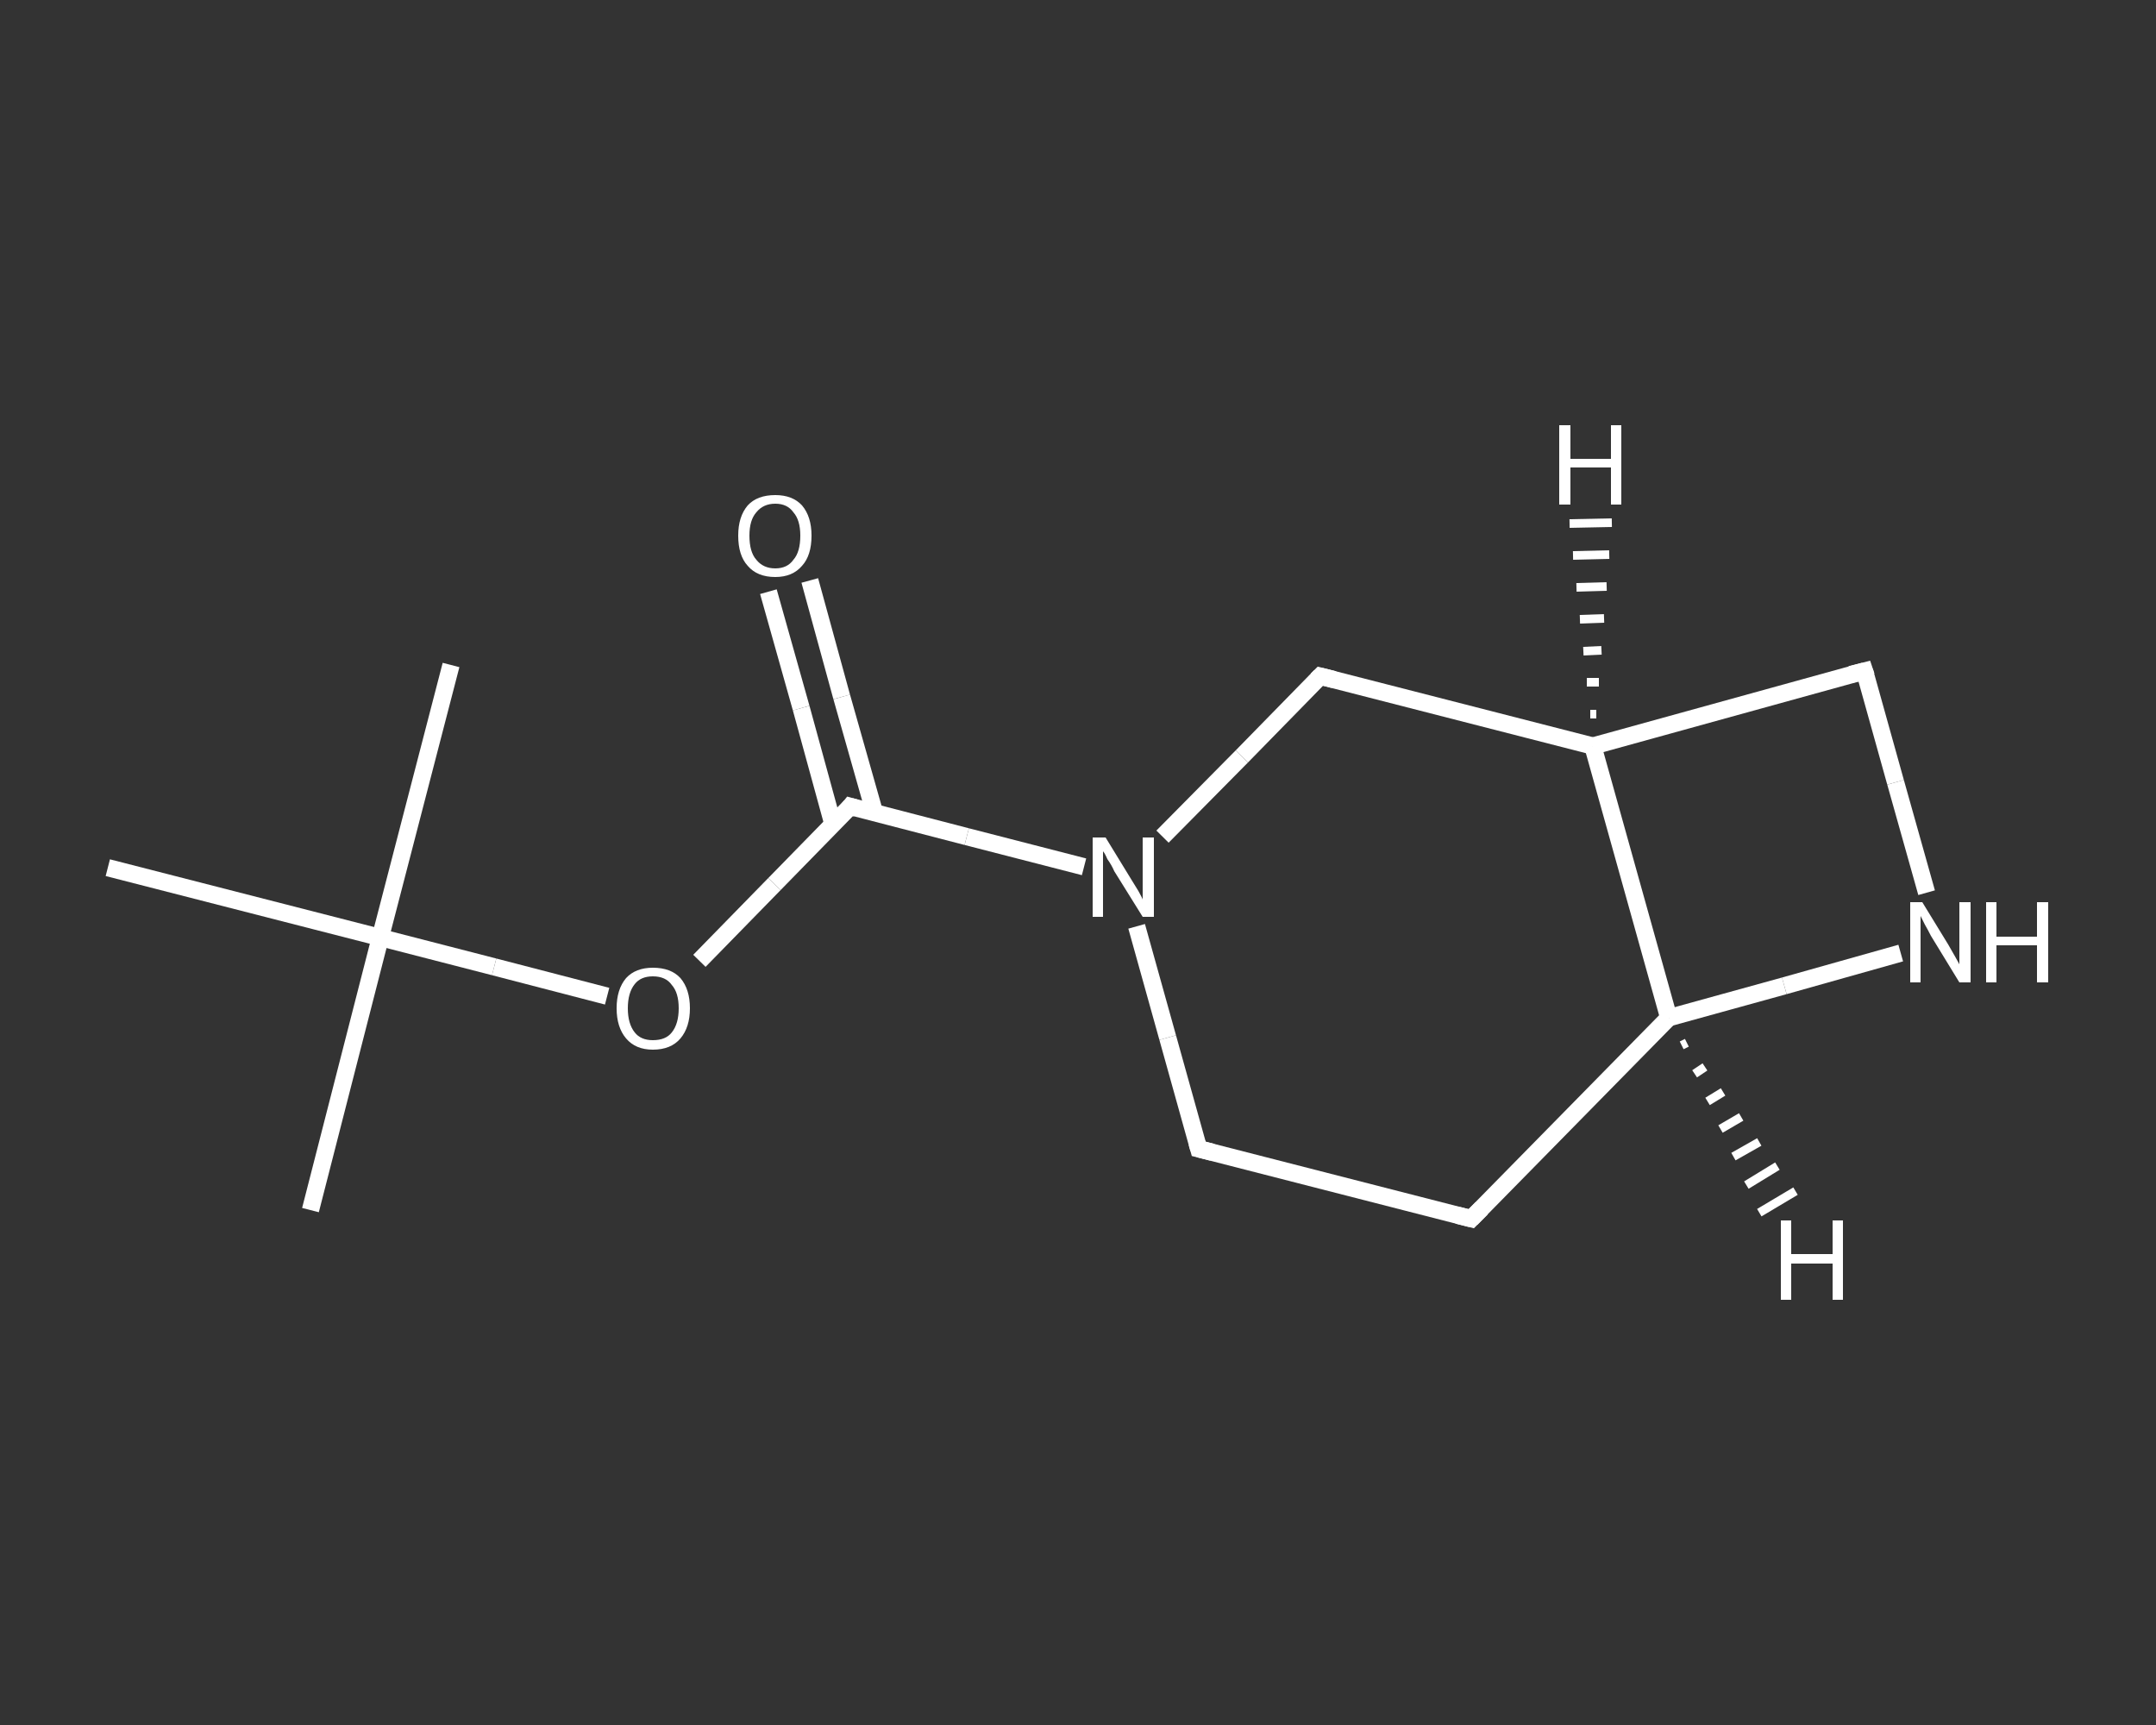 <?xml version='1.0' encoding='iso-8859-1'?>
<svg version='1.1' baseProfile='full'
              xmlns='http://www.w3.org/2000/svg'
                      xmlns:rdkit='http://www.rdkit.org/xml'
                      xmlns:xlink='http://www.w3.org/1999/xlink'
                  xml:space='preserve'
width='250px' height='200px' viewBox='0 0 250 200'>
<rect x="0" y="0" width="250" height="200" fill="#333333" stroke="none"/>
<!-- END OF HEADER -->
<rect style='opacity:1.0;fill:transparent;stroke:none' width='250.0' height='200.0' x='0.0' y='0.0'> </rect>
<path class='bond-0 atom-0 atom-1' d='M 36.0,140.3 L 44.1,108.7' style='fill:none;fill-rule:evenodd;stroke:#FFFFFF;stroke-width:2.0px;stroke-linecap:butt;stroke-linejoin:miter;stroke-opacity:1' />
<path class='bond-1 atom-1 atom-2' d='M 44.1,108.7 L 52.3,77.1' style='fill:none;fill-rule:evenodd;stroke:#FFFFFF;stroke-width:2.0px;stroke-linecap:butt;stroke-linejoin:miter;stroke-opacity:1' />
<path class='bond-2 atom-1 atom-3' d='M 44.1,108.7 L 12.5,100.6' style='fill:none;fill-rule:evenodd;stroke:#FFFFFF;stroke-width:2.0px;stroke-linecap:butt;stroke-linejoin:miter;stroke-opacity:1' />
<path class='bond-3 atom-1 atom-4' d='M 44.1,108.7 L 57.3,112.1' style='fill:none;fill-rule:evenodd;stroke:#FFFFFF;stroke-width:2.0px;stroke-linecap:butt;stroke-linejoin:miter;stroke-opacity:1' />
<path class='bond-3 atom-1 atom-4' d='M 57.3,112.1 L 70.4,115.5' style='fill:none;fill-rule:evenodd;stroke:#FFFFFF;stroke-width:2.0px;stroke-linecap:butt;stroke-linejoin:miter;stroke-opacity:1' />
<path class='bond-4 atom-4 atom-5' d='M 81.1,111.4 L 89.8,102.5' style='fill:none;fill-rule:evenodd;stroke:#FFFFFF;stroke-width:2.0px;stroke-linecap:butt;stroke-linejoin:miter;stroke-opacity:1' />
<path class='bond-4 atom-4 atom-5' d='M 89.8,102.5 L 98.6,93.5' style='fill:none;fill-rule:evenodd;stroke:#FFFFFF;stroke-width:2.0px;stroke-linecap:butt;stroke-linejoin:miter;stroke-opacity:1' />
<path class='bond-5 atom-5 atom-6' d='M 101.4,94.2 L 97.6,80.8' style='fill:none;fill-rule:evenodd;stroke:#FFFFFF;stroke-width:2.0px;stroke-linecap:butt;stroke-linejoin:miter;stroke-opacity:1' />
<path class='bond-5 atom-5 atom-6' d='M 97.6,80.8 L 93.9,67.3' style='fill:none;fill-rule:evenodd;stroke:#FFFFFF;stroke-width:2.0px;stroke-linecap:butt;stroke-linejoin:miter;stroke-opacity:1' />
<path class='bond-5 atom-5 atom-6' d='M 96.6,95.6 L 92.9,82.1' style='fill:none;fill-rule:evenodd;stroke:#FFFFFF;stroke-width:2.0px;stroke-linecap:butt;stroke-linejoin:miter;stroke-opacity:1' />
<path class='bond-5 atom-5 atom-6' d='M 92.9,82.1 L 89.1,68.6' style='fill:none;fill-rule:evenodd;stroke:#FFFFFF;stroke-width:2.0px;stroke-linecap:butt;stroke-linejoin:miter;stroke-opacity:1' />
<path class='bond-6 atom-5 atom-7' d='M 98.6,93.5 L 112.1,97.0' style='fill:none;fill-rule:evenodd;stroke:#FFFFFF;stroke-width:2.0px;stroke-linecap:butt;stroke-linejoin:miter;stroke-opacity:1' />
<path class='bond-6 atom-5 atom-7' d='M 112.1,97.0 L 125.7,100.5' style='fill:none;fill-rule:evenodd;stroke:#FFFFFF;stroke-width:2.0px;stroke-linecap:butt;stroke-linejoin:miter;stroke-opacity:1' />
<path class='bond-7 atom-7 atom-8' d='M 131.8,107.4 L 135.4,120.3' style='fill:none;fill-rule:evenodd;stroke:#FFFFFF;stroke-width:2.0px;stroke-linecap:butt;stroke-linejoin:miter;stroke-opacity:1' />
<path class='bond-7 atom-7 atom-8' d='M 135.4,120.3 L 139.0,133.2' style='fill:none;fill-rule:evenodd;stroke:#FFFFFF;stroke-width:2.0px;stroke-linecap:butt;stroke-linejoin:miter;stroke-opacity:1' />
<path class='bond-8 atom-8 atom-9' d='M 139.0,133.2 L 170.6,141.3' style='fill:none;fill-rule:evenodd;stroke:#FFFFFF;stroke-width:2.0px;stroke-linecap:butt;stroke-linejoin:miter;stroke-opacity:1' />
<path class='bond-9 atom-9 atom-10' d='M 170.6,141.3 L 193.5,118.0' style='fill:none;fill-rule:evenodd;stroke:#FFFFFF;stroke-width:2.0px;stroke-linecap:butt;stroke-linejoin:miter;stroke-opacity:1' />
<path class='bond-10 atom-10 atom-11' d='M 193.5,118.0 L 206.9,114.3' style='fill:none;fill-rule:evenodd;stroke:#FFFFFF;stroke-width:2.0px;stroke-linecap:butt;stroke-linejoin:miter;stroke-opacity:1' />
<path class='bond-10 atom-10 atom-11' d='M 206.9,114.3 L 220.4,110.5' style='fill:none;fill-rule:evenodd;stroke:#FFFFFF;stroke-width:2.0px;stroke-linecap:butt;stroke-linejoin:miter;stroke-opacity:1' />
<path class='bond-11 atom-11 atom-12' d='M 223.4,103.5 L 219.8,90.7' style='fill:none;fill-rule:evenodd;stroke:#FFFFFF;stroke-width:2.0px;stroke-linecap:butt;stroke-linejoin:miter;stroke-opacity:1' />
<path class='bond-11 atom-11 atom-12' d='M 219.8,90.7 L 216.2,77.8' style='fill:none;fill-rule:evenodd;stroke:#FFFFFF;stroke-width:2.0px;stroke-linecap:butt;stroke-linejoin:miter;stroke-opacity:1' />
<path class='bond-12 atom-12 atom-13' d='M 216.2,77.8 L 184.7,86.5' style='fill:none;fill-rule:evenodd;stroke:#FFFFFF;stroke-width:2.0px;stroke-linecap:butt;stroke-linejoin:miter;stroke-opacity:1' />
<path class='bond-13 atom-13 atom-14' d='M 184.7,86.5 L 153.1,78.4' style='fill:none;fill-rule:evenodd;stroke:#FFFFFF;stroke-width:2.0px;stroke-linecap:butt;stroke-linejoin:miter;stroke-opacity:1' />
<path class='bond-14 atom-14 atom-7' d='M 153.1,78.4 L 144.0,87.7' style='fill:none;fill-rule:evenodd;stroke:#FFFFFF;stroke-width:2.0px;stroke-linecap:butt;stroke-linejoin:miter;stroke-opacity:1' />
<path class='bond-14 atom-14 atom-7' d='M 144.0,87.7 L 134.8,97.0' style='fill:none;fill-rule:evenodd;stroke:#FFFFFF;stroke-width:2.0px;stroke-linecap:butt;stroke-linejoin:miter;stroke-opacity:1' />
<path class='bond-15 atom-13 atom-10' d='M 184.7,86.5 L 193.5,118.0' style='fill:none;fill-rule:evenodd;stroke:#FFFFFF;stroke-width:2.0px;stroke-linecap:butt;stroke-linejoin:miter;stroke-opacity:1' />
<path class='bond-16 atom-10 atom-15' d='M 195.6,120.9 L 195.0,121.2' style='fill:none;fill-rule:evenodd;stroke:#FFFFFF;stroke-width:1.0px;stroke-linecap:butt;stroke-linejoin:miter;stroke-opacity:1' />
<path class='bond-16 atom-10 atom-15' d='M 197.7,123.7 L 196.5,124.5' style='fill:none;fill-rule:evenodd;stroke:#FFFFFF;stroke-width:1.0px;stroke-linecap:butt;stroke-linejoin:miter;stroke-opacity:1' />
<path class='bond-16 atom-10 atom-15' d='M 199.8,126.6 L 198.0,127.7' style='fill:none;fill-rule:evenodd;stroke:#FFFFFF;stroke-width:1.0px;stroke-linecap:butt;stroke-linejoin:miter;stroke-opacity:1' />
<path class='bond-16 atom-10 atom-15' d='M 201.9,129.5 L 199.5,130.9' style='fill:none;fill-rule:evenodd;stroke:#FFFFFF;stroke-width:1.0px;stroke-linecap:butt;stroke-linejoin:miter;stroke-opacity:1' />
<path class='bond-16 atom-10 atom-15' d='M 204.0,132.4 L 201.0,134.1' style='fill:none;fill-rule:evenodd;stroke:#FFFFFF;stroke-width:1.0px;stroke-linecap:butt;stroke-linejoin:miter;stroke-opacity:1' />
<path class='bond-16 atom-10 atom-15' d='M 206.1,135.2 L 202.5,137.4' style='fill:none;fill-rule:evenodd;stroke:#FFFFFF;stroke-width:1.0px;stroke-linecap:butt;stroke-linejoin:miter;stroke-opacity:1' />
<path class='bond-16 atom-10 atom-15' d='M 208.2,138.1 L 204.0,140.6' style='fill:none;fill-rule:evenodd;stroke:#FFFFFF;stroke-width:1.0px;stroke-linecap:butt;stroke-linejoin:miter;stroke-opacity:1' />
<path class='bond-17 atom-13 atom-16' d='M 184.4,82.8 L 185.1,82.8' style='fill:none;fill-rule:evenodd;stroke:#FFFFFF;stroke-width:1.0px;stroke-linecap:butt;stroke-linejoin:miter;stroke-opacity:1' />
<path class='bond-17 atom-13 atom-16' d='M 184.0,79.1 L 185.4,79.1' style='fill:none;fill-rule:evenodd;stroke:#FFFFFF;stroke-width:1.0px;stroke-linecap:butt;stroke-linejoin:miter;stroke-opacity:1' />
<path class='bond-17 atom-13 atom-16' d='M 183.6,75.5 L 185.7,75.4' style='fill:none;fill-rule:evenodd;stroke:#FFFFFF;stroke-width:1.0px;stroke-linecap:butt;stroke-linejoin:miter;stroke-opacity:1' />
<path class='bond-17 atom-13 atom-16' d='M 183.2,71.8 L 186.0,71.7' style='fill:none;fill-rule:evenodd;stroke:#FFFFFF;stroke-width:1.0px;stroke-linecap:butt;stroke-linejoin:miter;stroke-opacity:1' />
<path class='bond-17 atom-13 atom-16' d='M 182.8,68.1 L 186.3,68.0' style='fill:none;fill-rule:evenodd;stroke:#FFFFFF;stroke-width:1.0px;stroke-linecap:butt;stroke-linejoin:miter;stroke-opacity:1' />
<path class='bond-17 atom-13 atom-16' d='M 182.4,64.4 L 186.6,64.3' style='fill:none;fill-rule:evenodd;stroke:#FFFFFF;stroke-width:1.0px;stroke-linecap:butt;stroke-linejoin:miter;stroke-opacity:1' />
<path class='bond-17 atom-13 atom-16' d='M 182.0,60.7 L 186.9,60.6' style='fill:none;fill-rule:evenodd;stroke:#FFFFFF;stroke-width:1.0px;stroke-linecap:butt;stroke-linejoin:miter;stroke-opacity:1' />
<path d='M 98.2,94.0 L 98.6,93.5 L 99.3,93.7' style='fill:none;stroke:#FFFFFF;stroke-width:2.0px;stroke-linecap:butt;stroke-linejoin:miter;stroke-opacity:1;' />
<path d='M 138.8,132.5 L 139.0,133.2 L 140.6,133.6' style='fill:none;stroke:#FFFFFF;stroke-width:2.0px;stroke-linecap:butt;stroke-linejoin:miter;stroke-opacity:1;' />
<path d='M 169.0,140.9 L 170.6,141.3 L 171.8,140.1' style='fill:none;stroke:#FFFFFF;stroke-width:2.0px;stroke-linecap:butt;stroke-linejoin:miter;stroke-opacity:1;' />
<path d='M 216.4,78.4 L 216.2,77.8 L 214.6,78.2' style='fill:none;stroke:#FFFFFF;stroke-width:2.0px;stroke-linecap:butt;stroke-linejoin:miter;stroke-opacity:1;' />
<path d='M 154.7,78.8 L 153.1,78.4 L 152.7,78.8' style='fill:none;stroke:#FFFFFF;stroke-width:2.0px;stroke-linecap:butt;stroke-linejoin:miter;stroke-opacity:1;' />
<path class='atom-4' d='M 71.5 116.9
Q 71.5 114.7, 72.6 113.4
Q 73.7 112.2, 75.7 112.2
Q 77.8 112.2, 78.9 113.4
Q 80.0 114.7, 80.0 116.9
Q 80.0 119.1, 78.9 120.4
Q 77.8 121.7, 75.7 121.7
Q 73.7 121.7, 72.6 120.4
Q 71.5 119.1, 71.5 116.9
M 75.7 120.6
Q 77.2 120.6, 77.9 119.7
Q 78.7 118.7, 78.7 116.9
Q 78.7 115.1, 77.9 114.2
Q 77.2 113.2, 75.7 113.2
Q 74.3 113.2, 73.6 114.1
Q 72.8 115.1, 72.8 116.9
Q 72.8 118.7, 73.6 119.7
Q 74.3 120.6, 75.7 120.6
' fill='#FFFFFF'/>
<path class='atom-6' d='M 85.6 62.1
Q 85.6 59.9, 86.7 58.6
Q 87.8 57.4, 89.9 57.4
Q 91.9 57.4, 93.0 58.6
Q 94.1 59.9, 94.1 62.1
Q 94.1 64.4, 93.0 65.6
Q 91.9 66.9, 89.9 66.9
Q 87.8 66.9, 86.7 65.6
Q 85.6 64.4, 85.6 62.1
M 89.9 65.9
Q 91.3 65.9, 92.0 64.9
Q 92.8 64.0, 92.8 62.1
Q 92.8 60.3, 92.0 59.4
Q 91.3 58.4, 89.9 58.4
Q 88.5 58.4, 87.7 59.4
Q 86.9 60.3, 86.9 62.1
Q 86.9 64.0, 87.7 64.9
Q 88.5 65.9, 89.9 65.9
' fill='#FFFFFF'/>
<path class='atom-7' d='M 128.2 97.1
L 131.2 102.0
Q 131.5 102.5, 132.0 103.3
Q 132.5 104.2, 132.5 104.3
L 132.5 97.1
L 133.8 97.1
L 133.8 106.3
L 132.5 106.3
L 129.2 101.0
Q 128.9 100.3, 128.4 99.6
Q 128.1 98.9, 127.9 98.7
L 127.9 106.3
L 126.7 106.3
L 126.7 97.1
L 128.2 97.1
' fill='#FFFFFF'/>
<path class='atom-11' d='M 222.9 104.6
L 225.9 109.5
Q 226.2 110.0, 226.7 110.9
Q 227.2 111.8, 227.2 111.8
L 227.2 104.6
L 228.5 104.6
L 228.5 113.9
L 227.2 113.9
L 223.9 108.5
Q 223.6 107.9, 223.2 107.2
Q 222.8 106.4, 222.7 106.2
L 222.7 113.9
L 221.5 113.9
L 221.5 104.6
L 222.9 104.6
' fill='#FFFFFF'/>
<path class='atom-11' d='M 230.3 104.6
L 231.5 104.6
L 231.5 108.6
L 236.2 108.6
L 236.2 104.6
L 237.5 104.6
L 237.5 113.9
L 236.2 113.9
L 236.2 109.6
L 231.5 109.6
L 231.5 113.9
L 230.3 113.9
L 230.3 104.6
' fill='#FFFFFF'/>
<path class='atom-15' d='M 206.5 141.5
L 207.7 141.5
L 207.7 145.4
L 212.5 145.4
L 212.5 141.5
L 213.7 141.5
L 213.7 150.7
L 212.5 150.7
L 212.5 146.5
L 207.7 146.5
L 207.7 150.7
L 206.5 150.7
L 206.5 141.5
' fill='#FFFFFF'/>
<path class='atom-16' d='M 180.8 49.3
L 182.1 49.3
L 182.1 53.2
L 186.8 53.2
L 186.8 49.3
L 188.0 49.3
L 188.0 58.5
L 186.8 58.5
L 186.8 54.2
L 182.1 54.2
L 182.1 58.5
L 180.8 58.5
L 180.8 49.3
' fill='#FFFFFF'/>
</svg>

